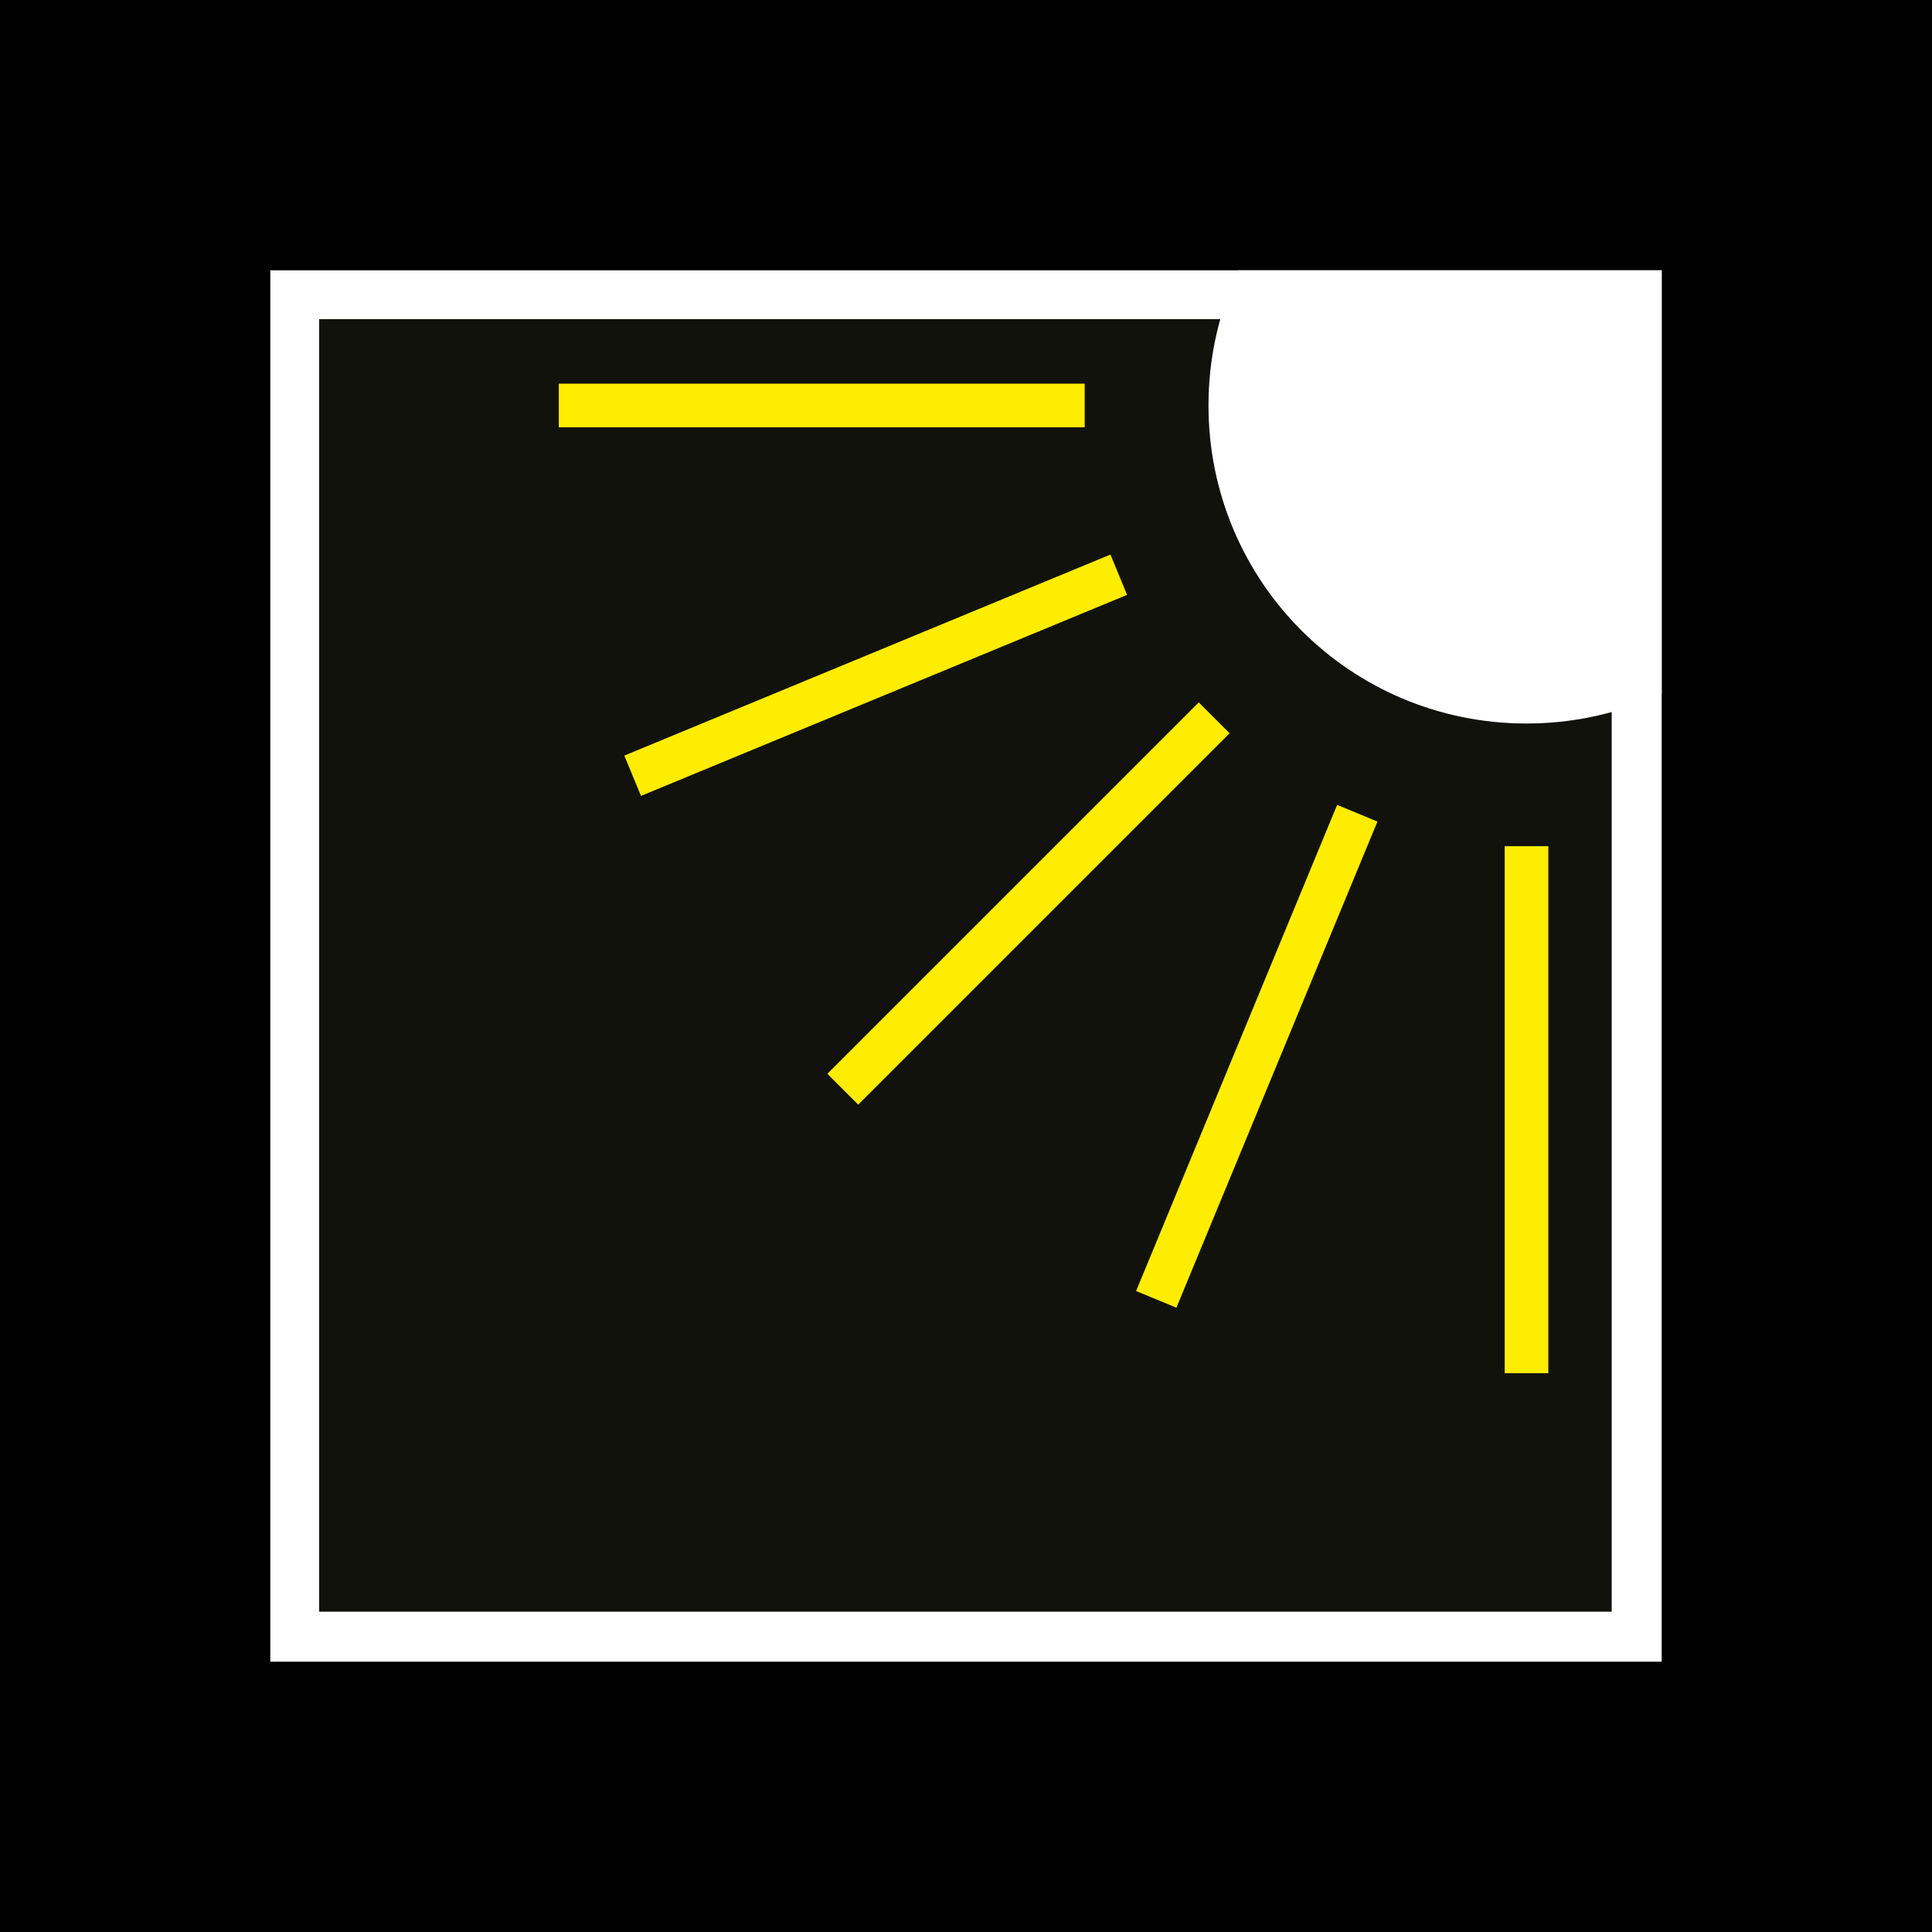 <?xml version="1.0" encoding="utf-8"?>
<!-- Generator: Adobe Illustrator 27.0.1, SVG Export Plug-In . SVG Version: 6.00 Build 0)  -->
<svg version="1.1" id="Ebene_1" xmlns="http://www.w3.org/2000/svg" xmlns:xlink="http://www.w3.org/1999/xlink" x="0px" y="0px"
	 viewBox="0 0 170.1 170.1" style="enable-background:new 0 0 170.1 170.1;" xml:space="preserve">
<g>
	<polygon points="0,0 0,170.1 170.1,170.1 170.1,0 0,0 	"/>
	<rect x="23.8" y="23.8" style="fill:#12120D;" width="122.5" height="122.5"/>
	<path style="fill:#FFFFFF;" d="M49.2,35.7h46.3H49.2z"/>
	<g>
		<defs>
			<rect id="SVGID_1_" x="23.8" y="23.8" width="122.5" height="122.5"/>
		</defs>
		<clipPath id="SVGID_00000054239899364133195710000000912176899697714307_">
			<use xlink:href="#SVGID_1_"  style="overflow:visible;"/>
		</clipPath>
		
			<line style="clip-path:url(#SVGID_00000054239899364133195710000000912176899697714307_);fill:none;stroke:#FFED00;stroke-width:3.84;stroke-miterlimit:10;" x1="49.2" y1="35.7" x2="95.5" y2="35.7"/>
	</g>
	<line style="fill:#FFFFFF;" x1="55.7" y1="68.3" x2="98.5" y2="50.6"/>
	<line style="fill:none;stroke:#FFED00;stroke-width:3.84;stroke-miterlimit:10;" x1="55.7" y1="68.3" x2="98.5" y2="50.6"/>
	<line style="fill:#FFFFFF;" x1="74.2" y1="95.9" x2="106.9" y2="63.2"/>
	<line style="fill:none;stroke:#FFED00;stroke-width:3.84;stroke-miterlimit:10;" x1="74.2" y1="95.9" x2="106.9" y2="63.2"/>
	<line style="fill:#FFFFFF;" x1="101.8" y1="114.4" x2="119.5" y2="71.6"/>
	<line style="fill:none;stroke:#FFED00;stroke-width:3.84;stroke-miterlimit:10;" x1="101.8" y1="114.4" x2="119.5" y2="71.6"/>
	<path style="fill:#FFFFFF;" d="M134.4,120.9V74.5V120.9z"/>
	<g>
		<defs>
			<rect id="SVGID_00000011009637499082251650000003041982198892860068_" x="23.8" y="23.8" width="122.5" height="122.5"/>
		</defs>
		<clipPath id="SVGID_00000151502712757727862740000011145030547288130972_">
			<use xlink:href="#SVGID_00000011009637499082251650000003041982198892860068_"  style="overflow:visible;"/>
		</clipPath>
		
			<line style="clip-path:url(#SVGID_00000151502712757727862740000011145030547288130972_);fill:none;stroke:#FFED00;stroke-width:3.84;stroke-miterlimit:10;" x1="134.4" y1="120.9" x2="134.4" y2="74.5"/>
		
			<path style="clip-path:url(#SVGID_00000151502712757727862740000011145030547288130972_);fill-rule:evenodd;clip-rule:evenodd;fill:#FFFFFF;" d="
			M134.4,63.7c15.5,0,28-12.5,28-28c0-15.5-12.5-28-28-28c-15.5,0-28,12.5-28,28C106.4,51.2,118.9,63.7,134.4,63.7"/>
	</g>
	<path style="fill:#FFFFFF;" d="M23.8,146.3h122.5V23.8H23.8V146.3z M28.1,28.1h113.8v113.8H28.1V28.1z"/>
</g>
</svg>
